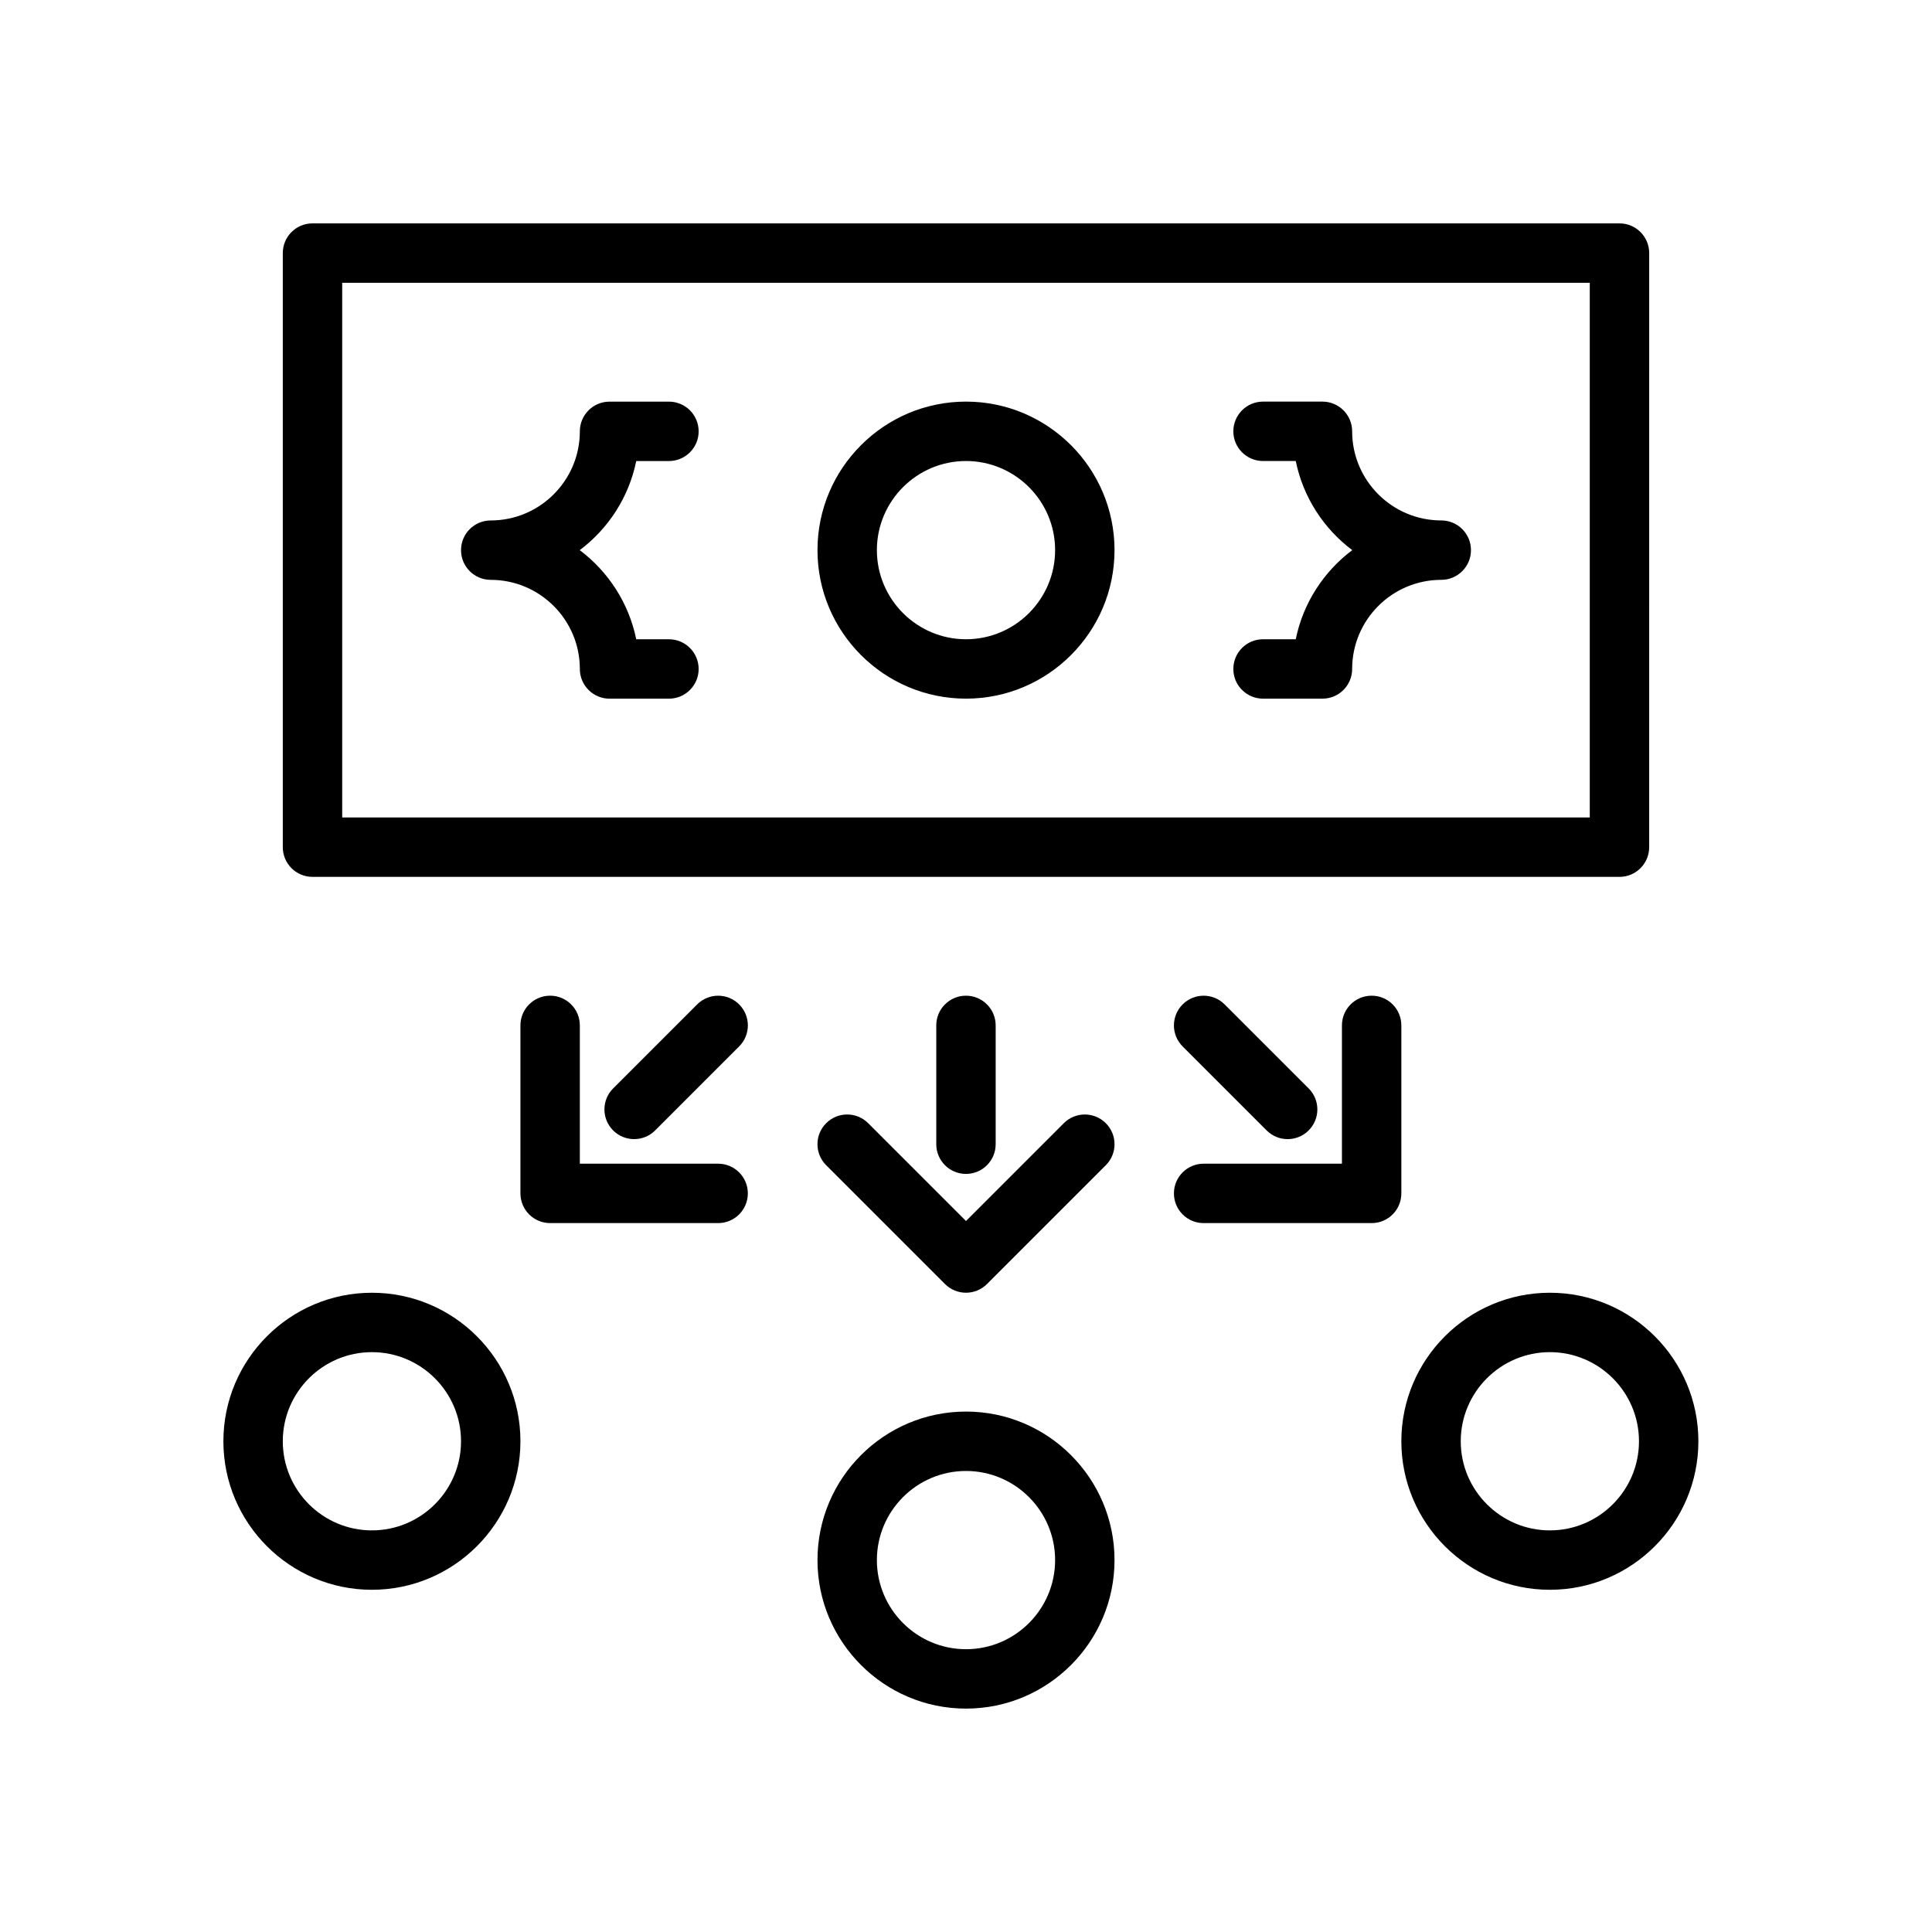 <?xml version="1.0" encoding="UTF-8"?>
<!-- The Best Svg Icon site in the world: iconSvg.co, Visit us! https://iconsvg.co -->
<svg fill="#000000" width="800px" height="800px" version="1.1" viewBox="144 144 512 512" xmlns="http://www.w3.org/2000/svg">
 <g>
  <path d="m226.81 376.38h346.37c4.352 0 7.871-3.527 7.871-7.871l0.004-157.44c0-4.344-3.519-7.871-7.871-7.871h-346.37c-4.344 0-7.871 3.523-7.871 7.871v157.44c0 4.344 3.527 7.871 7.871 7.871zm7.875-157.44h330.62v141.7h-330.62z"/>
  <path d="m400 250.43c-21.703 0-39.359 17.656-39.359 39.359 0 21.703 17.656 39.359 39.359 39.359s39.359-17.656 39.359-39.359c0-21.703-17.656-39.359-39.359-39.359zm0 62.977c-13.02 0-23.617-10.598-23.617-23.617 0-13.02 10.598-23.617 23.617-23.617s23.617 10.598 23.617 23.617c-0.004 13.02-10.598 23.617-23.617 23.617z"/>
  <path d="m312.61 266.18h8.668c4.344 0 7.871-3.527 7.871-7.871s-3.527-7.871-7.871-7.871h-15.742c-4.344 0-7.871 3.527-7.871 7.871 0 13.02-10.598 23.617-23.617 23.617-4.344 0-7.871 3.527-7.871 7.871s3.527 7.871 7.871 7.871c13.02 0 23.617 10.598 23.617 23.617 0 4.344 3.527 7.871 7.871 7.871h15.742c4.344 0 7.871-3.527 7.871-7.871s-3.527-7.871-7.871-7.871h-8.668c-1.961-9.598-7.414-17.934-14.973-23.617 7.566-5.688 13.023-14.023 14.973-23.617z"/>
  <path d="m525.95 281.92c-13.02 0-23.617-10.598-23.617-23.617 0-4.344-3.519-7.871-7.871-7.871h-15.742c-4.352 0-7.871 3.527-7.871 7.871s3.519 7.871 7.871 7.871h8.668c1.953 9.598 7.406 17.934 14.973 23.617-7.566 5.684-13.02 14.02-14.973 23.617h-8.668c-4.352 0-7.871 3.527-7.871 7.871s3.519 7.871 7.871 7.871h15.742c4.352 0 7.871-3.527 7.871-7.871 0-13.02 10.598-23.617 23.617-23.617 4.352 0 7.871-3.527 7.871-7.871 0.004-4.344-3.516-7.871-7.871-7.871z"/>
  <path d="m392.12 415.74v31.488c0 4.352 3.527 7.871 7.871 7.871s7.871-3.519 7.871-7.871v-31.488c0-4.352-3.527-7.871-7.871-7.871s-7.871 3.519-7.871 7.871z"/>
  <path d="m425.92 441.66-25.922 25.922-25.922-25.922c-3.078-3.078-8.055-3.078-11.133 0-3.078 3.078-3.078 8.055 0 11.133l31.488 31.488c1.535 1.535 3.551 2.305 5.566 2.305s4.031-0.77 5.566-2.305l31.488-31.488c3.078-3.078 3.078-8.055 0-11.133-3.082-3.078-8.055-3.078-11.133 0z"/>
  <path d="m400 518.08c-21.703 0-39.359 17.656-39.359 39.359s17.656 39.359 39.359 39.359 39.359-17.656 39.359-39.359-17.656-39.359-39.359-39.359zm0 62.977c-13.02 0-23.617-10.598-23.617-23.617s10.598-23.617 23.617-23.617 23.617 10.598 23.617 23.617c-0.004 13.023-10.598 23.617-23.617 23.617z"/>
  <path d="m328.75 410.18-22.262 22.262c-3.078 3.078-3.078 8.055 0 11.133 1.535 1.535 3.551 2.305 5.566 2.305 2.016 0 4.031-0.77 5.566-2.305l22.262-22.262c3.078-3.078 3.078-8.055 0-11.133-3.082-3.078-8.055-3.078-11.133 0z"/>
  <path d="m334.31 452.39h-36.648v-36.652c0-4.352-3.527-7.871-7.871-7.871s-7.871 3.519-7.871 7.871v44.523c0 4.352 3.527 7.871 7.871 7.871h44.523c4.344 0 7.871-3.519 7.871-7.871s-3.527-7.871-7.875-7.871z"/>
  <path d="m242.56 486.59c-21.703 0-39.359 17.656-39.359 39.359s17.656 39.359 39.359 39.359 39.359-17.656 39.359-39.359-17.656-39.359-39.359-39.359zm0 62.977c-13.02 0-23.617-10.598-23.617-23.617s10.598-23.617 23.617-23.617c13.02 0 23.617 10.598 23.617 23.617 0 13.023-10.598 23.617-23.617 23.617z"/>
  <path d="m457.41 410.18c-3.078 3.078-3.078 8.055 0 11.133l22.262 22.262c1.535 1.535 3.551 2.305 5.566 2.305s4.031-0.77 5.566-2.305c3.078-3.078 3.078-8.055 0-11.133l-22.262-22.262c-3.082-3.078-8.055-3.078-11.133 0z"/>
  <path d="m515.37 415.74c0-4.352-3.519-7.871-7.871-7.871s-7.871 3.519-7.871 7.871v36.652h-36.652c-4.352 0-7.871 3.519-7.871 7.871s3.519 7.871 7.871 7.871h44.523c4.352 0 7.871-3.519 7.871-7.871z"/>
  <path d="m554.73 486.59c-21.703 0-39.359 17.656-39.359 39.359s17.656 39.359 39.359 39.359 39.359-17.656 39.359-39.359-17.656-39.359-39.359-39.359zm0 62.977c-13.02 0-23.617-10.598-23.617-23.617s10.598-23.617 23.617-23.617 23.617 10.598 23.617 23.617c0 13.023-10.59 23.617-23.617 23.617z"/>
 </g>
</svg>